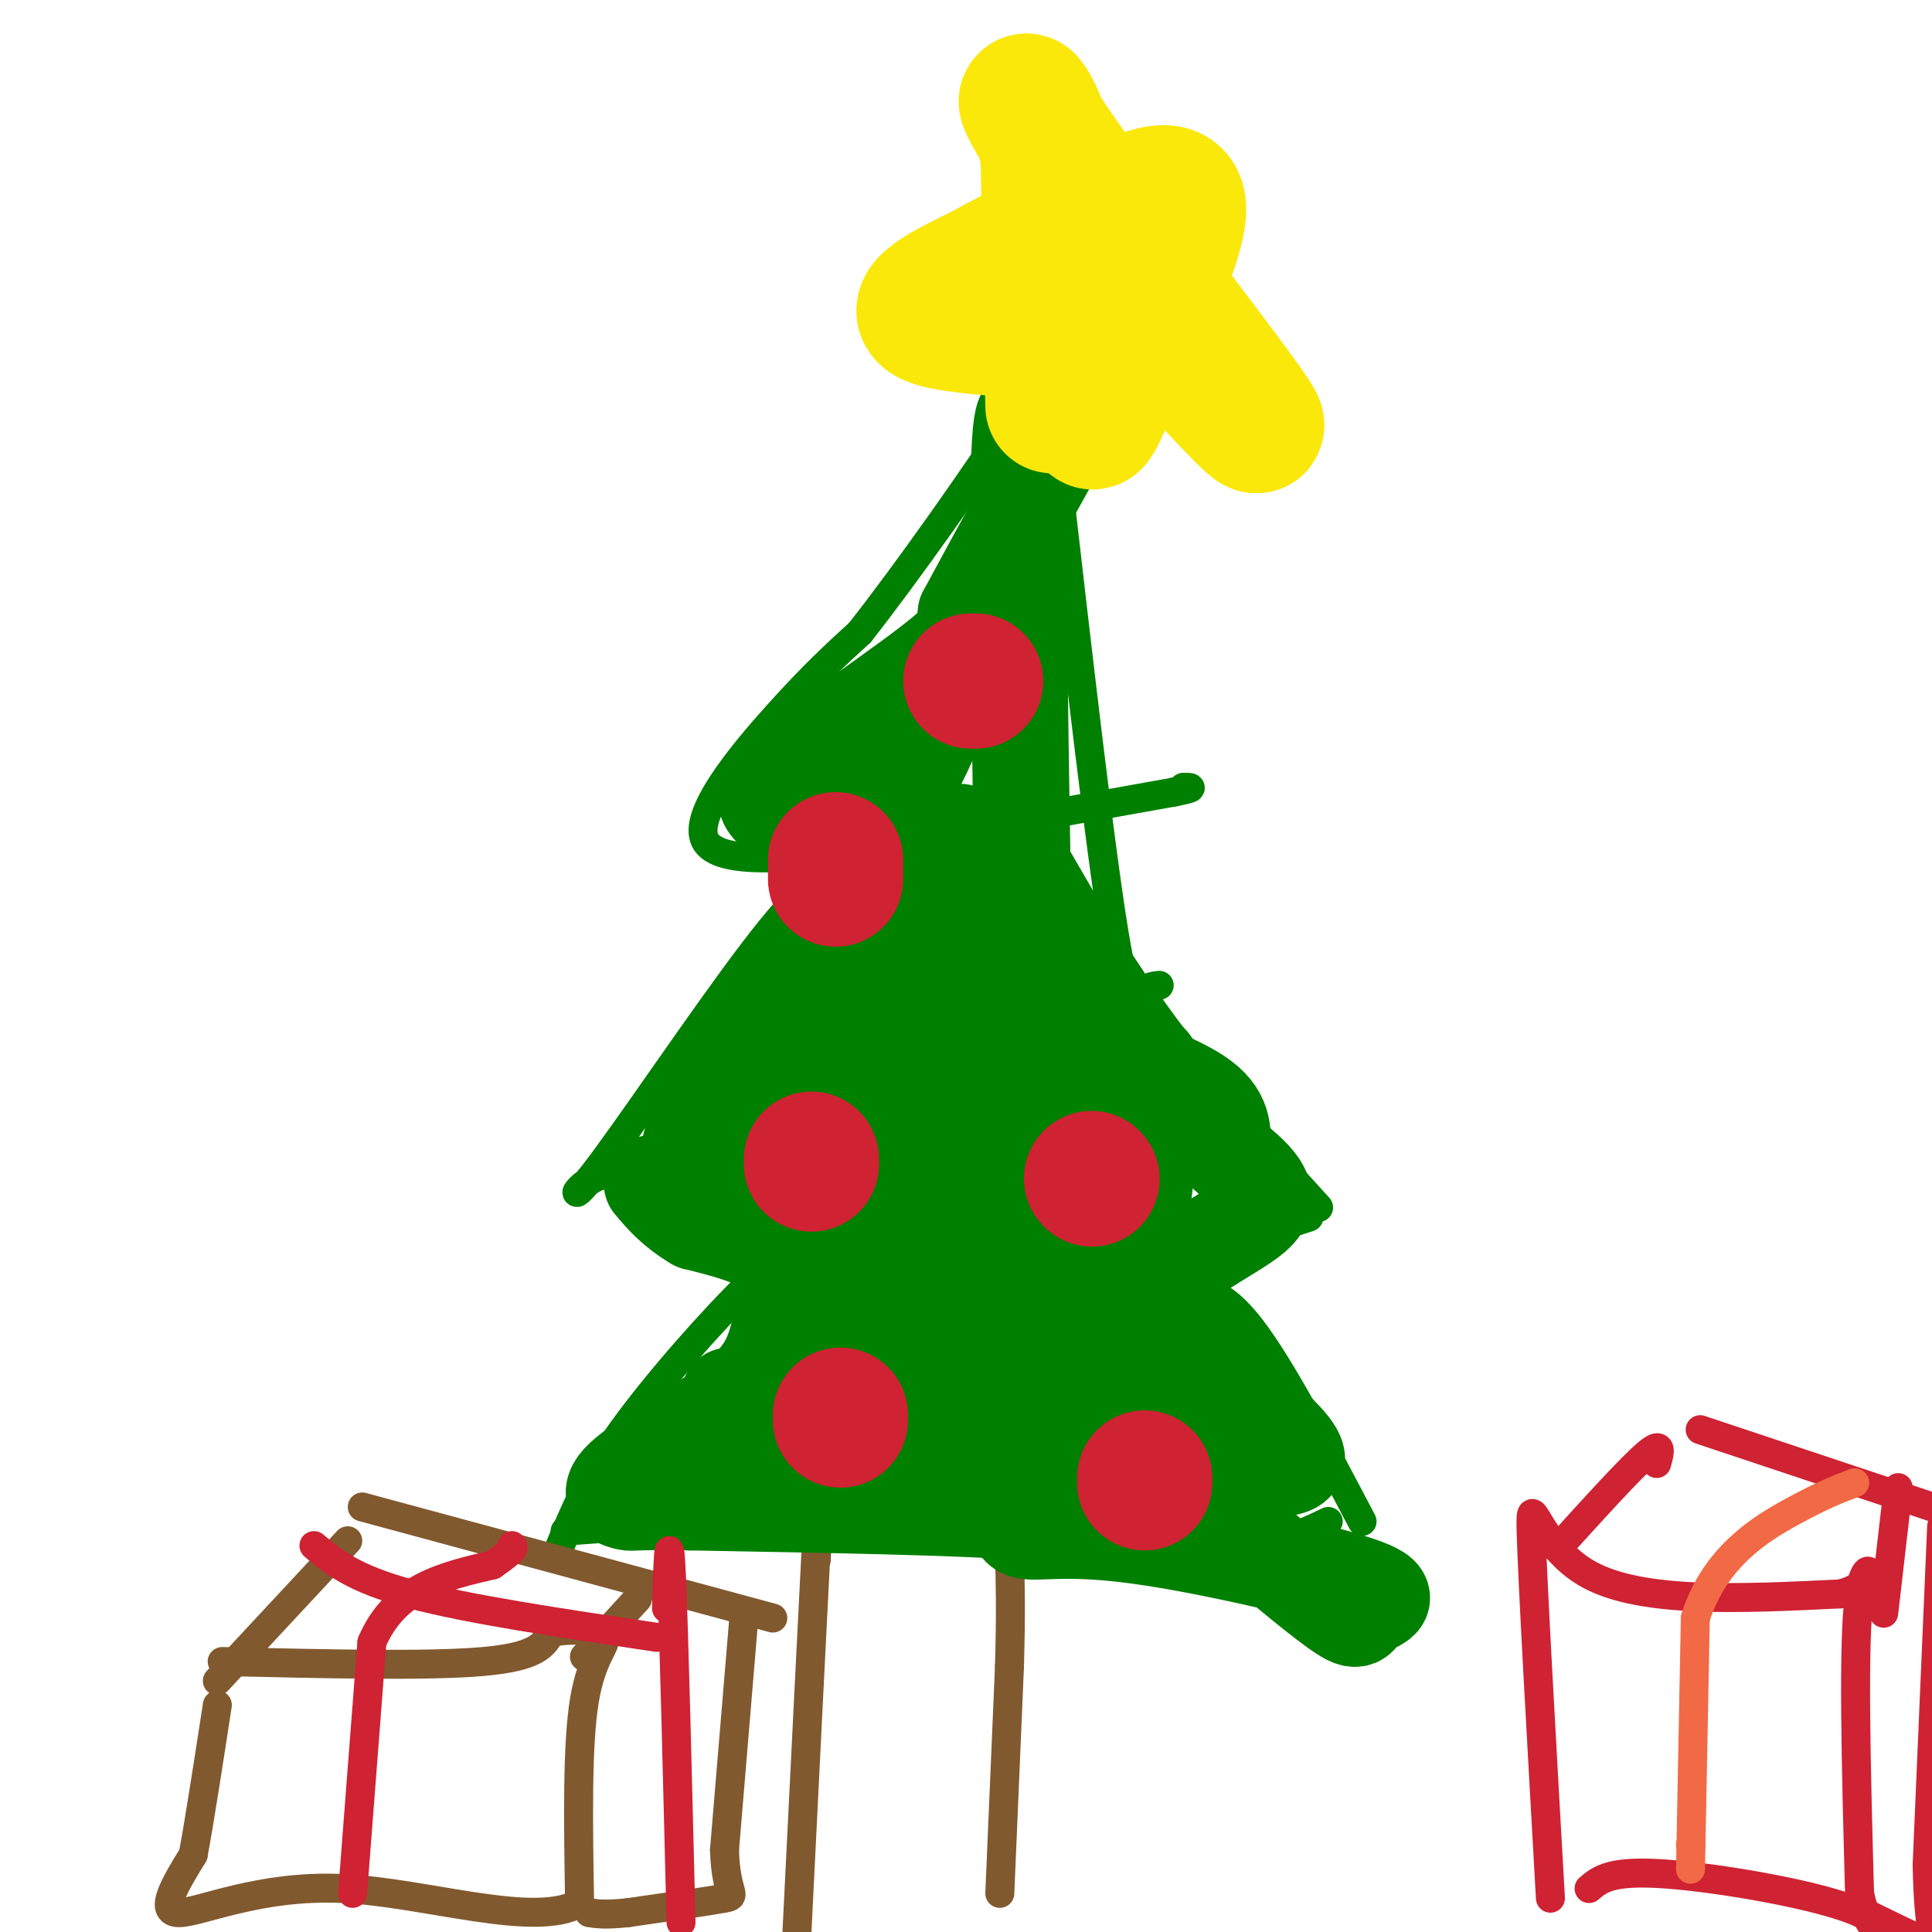 <svg viewBox='0 0 400 400' version='1.1' xmlns='http://www.w3.org/2000/svg' xmlns:xlink='http://www.w3.org/1999/xlink'><g fill='none' stroke='rgb(129,89,47)' stroke-width='6' stroke-linecap='round' stroke-linejoin='round'><path d='M165,400c1.667,-33.583 3.333,-67.167 4,-80c0.667,-12.833 0.333,-4.917 0,3'/><path d='M207,392c0.000,0.000 2.000,-47.000 2,-47'/><path d='M209,345c0.333,-11.667 0.167,-17.333 0,-23'/><path d='M209,322c-0.167,-3.833 -0.583,-1.917 -1,0'/></g>
<g fill='none' stroke='rgb(0,128,0)' stroke-width='6' stroke-linecap='round' stroke-linejoin='round'><path d='M173,313c0.000,0.000 -56.000,4.000 -56,4'/><path d='M209,322c0.000,0.000 45.000,-1.000 45,-1'/><path d='M254,321c11.000,-1.167 16.000,-3.583 21,-6'/><path d='M116,320c2.889,-7.000 5.778,-14.000 13,-24c7.222,-10.000 18.778,-23.000 26,-30c7.222,-7.000 10.111,-8.000 13,-9'/><path d='M282,315c-8.417,-16.000 -16.833,-32.000 -23,-40c-6.167,-8.000 -10.083,-8.000 -14,-8'/><path d='M243,261c0.000,0.000 28.000,-9.000 28,-9'/><path d='M164,255c-3.333,0.500 -6.667,1.000 -13,-1c-6.333,-2.000 -15.667,-6.500 -25,-11'/><path d='M126,243c-6.286,0.810 -9.500,8.333 -3,0c6.500,-8.333 22.714,-32.524 33,-46c10.286,-13.476 14.643,-16.238 19,-19'/><path d='M175,178c3.167,-3.167 1.583,-1.583 0,0'/><path d='M273,250c-11.583,-12.750 -23.167,-25.500 -33,-39c-9.833,-13.500 -17.917,-27.750 -26,-42'/><path d='M215,169c0.000,0.000 28.000,-5.000 28,-5'/><path d='M243,164c5.000,-1.000 3.500,-1.000 2,-1'/><path d='M180,176c-15.644,1.667 -31.289,3.333 -34,-2c-2.711,-5.333 7.511,-17.667 15,-26c7.489,-8.333 12.244,-12.667 17,-17'/><path d='M178,131c9.489,-12.022 24.711,-33.578 32,-45c7.289,-11.422 6.644,-12.711 6,-14'/><path d='M216,73c5.333,47.044 10.667,94.089 14,116c3.333,21.911 4.667,18.689 6,17c1.333,-1.689 2.667,-1.844 4,-2'/></g>
<g fill='none' stroke='rgb(0,128,0)' stroke-width='20' stroke-linecap='round' stroke-linejoin='round'><path d='M151,289c-1.978,3.978 -3.956,7.956 -1,10c2.956,2.044 10.844,2.156 10,2c-0.844,-0.156 -10.422,-0.578 -20,-1'/><path d='M140,300c9.378,1.889 42.822,7.111 64,8c21.178,0.889 30.089,-2.556 39,-6'/><path d='M243,302c8.726,0.357 11.042,4.250 10,-3c-1.042,-7.250 -5.440,-25.643 -14,-33c-8.560,-7.357 -21.280,-3.679 -34,0'/><path d='M205,266c-6.724,-0.950 -6.535,-3.325 -10,5c-3.465,8.325 -10.586,27.348 -15,33c-4.414,5.652 -6.122,-2.068 6,-7c12.122,-4.932 38.074,-7.074 49,-10c10.926,-2.926 6.826,-6.634 6,-9c-0.826,-2.366 1.621,-3.390 -3,-4c-4.621,-0.610 -16.311,-0.805 -28,-1'/><path d='M210,273c-9.774,-0.917 -20.208,-2.708 -25,1c-4.792,3.708 -3.940,12.917 -5,8c-1.060,-4.917 -4.030,-23.958 -7,-43'/><path d='M173,239c-4.243,-7.020 -11.352,-3.069 -17,-1c-5.648,2.069 -9.837,2.256 -5,-9c4.837,-11.256 18.698,-33.955 28,-45c9.302,-11.045 14.043,-10.435 17,-11c2.957,-0.565 4.131,-2.304 2,3c-2.131,5.304 -7.565,17.652 -13,30'/><path d='M185,206c-10.049,15.179 -28.671,38.127 -23,42c5.671,3.873 35.636,-11.329 48,-17c12.364,-5.671 7.126,-1.810 7,-4c-0.126,-2.190 4.861,-10.429 8,-15c3.139,-4.571 4.429,-5.473 -3,-10c-7.429,-4.527 -23.577,-12.680 -32,-19c-8.423,-6.320 -9.121,-10.806 -9,-12c0.121,-1.194 1.060,0.903 2,3'/><path d='M183,174c5.794,10.221 19.279,34.272 30,52c10.721,17.728 18.678,29.133 22,26c3.322,-3.133 2.010,-20.805 2,-28c-0.010,-7.195 1.283,-3.913 3,-1c1.717,2.913 3.859,5.456 6,8'/><path d='M246,231c2.081,1.710 4.285,1.985 2,3c-2.285,1.015 -9.057,2.771 -23,6c-13.943,3.229 -35.057,7.932 -49,8c-13.943,0.068 -20.717,-4.497 -11,-12c9.717,-7.503 35.924,-17.943 47,-22c11.076,-4.057 7.022,-1.731 5,3c-2.022,4.731 -2.011,11.865 -2,19'/><path d='M215,236c-7.330,14.544 -24.656,41.404 -34,53c-9.344,11.596 -10.708,7.930 -13,7c-2.292,-0.930 -5.512,0.877 -8,0c-2.488,-0.877 -4.244,-4.439 -6,-8'/><path d='M154,288c2.494,-2.179 11.729,-3.628 22,-4c10.271,-0.372 21.578,0.333 30,3c8.422,2.667 13.960,7.295 25,11c11.040,3.705 27.583,6.487 34,6c6.417,-0.487 2.709,-4.244 -1,-8'/><path d='M264,296c-3.571,-4.536 -12.000,-11.875 -37,-24c-25.000,-12.125 -66.571,-29.036 -77,-29c-10.429,0.036 10.286,17.018 31,34'/><path d='M181,277c3.414,5.272 -3.552,1.451 -7,-1c-3.448,-2.451 -3.378,-3.533 -9,5c-5.622,8.533 -16.937,26.682 -13,22c3.937,-4.682 23.125,-32.195 33,-49c9.875,-16.805 10.438,-22.903 11,-29'/><path d='M196,225c-0.349,-6.094 -6.722,-6.829 -15,-7c-8.278,-0.171 -18.459,0.223 -24,1c-5.541,0.777 -6.440,1.936 -8,5c-1.560,3.064 -3.780,8.032 -6,13'/><path d='M143,237c6.833,-11.000 26.917,-45.000 47,-79'/><path d='M190,158c7.178,-13.933 1.622,-9.267 -4,-5c-5.622,4.267 -11.311,8.133 -17,12'/><path d='M169,165c-4.179,2.738 -6.125,3.583 -8,3c-1.875,-0.583 -3.679,-2.595 -1,-6c2.679,-3.405 9.839,-8.202 17,-13'/><path d='M177,149c6.956,-5.044 15.844,-11.156 20,-15c4.156,-3.844 3.578,-5.422 3,-7'/><path d='M200,127c6.286,-11.738 20.500,-37.583 25,-45c4.500,-7.417 -0.714,3.595 -4,8c-3.286,4.405 -4.643,2.202 -6,0'/><path d='M215,90c-1.867,-3.022 -3.533,-10.578 -4,7c-0.467,17.578 0.267,60.289 1,103'/><path d='M212,200c0.190,22.104 0.164,25.863 0,16c-0.164,-9.863 -0.467,-33.348 0,-36c0.467,-2.652 1.705,15.528 4,25c2.295,9.472 5.648,10.236 9,11'/><path d='M225,216c6.289,3.667 17.511,7.333 23,11c5.489,3.667 5.244,7.333 5,11'/><path d='M253,238c3.762,3.820 10.668,7.869 8,12c-2.668,4.131 -14.911,8.343 -22,17c-7.089,8.657 -9.026,21.759 -5,31c4.026,9.241 14.013,14.620 24,20'/><path d='M258,318c8.077,6.741 16.269,13.592 20,16c3.731,2.408 3.003,0.372 5,-1c1.997,-1.372 6.721,-2.079 -2,-5c-8.721,-2.921 -30.886,-8.056 -45,-10c-14.114,-1.944 -20.175,-0.698 -23,-1c-2.825,-0.302 -2.412,-2.151 -2,-4'/><path d='M211,313c-11.667,-1.000 -39.833,-1.500 -68,-2'/><path d='M143,311c-13.065,-0.220 -11.729,0.230 -13,0c-1.271,-0.230 -5.150,-1.139 -1,-5c4.150,-3.861 16.329,-10.675 23,-16c6.671,-5.325 7.836,-9.163 9,-13'/><path d='M161,277c2.422,-5.222 3.978,-11.778 1,-16c-2.978,-4.222 -10.489,-6.111 -18,-8'/><path d='M144,253c-4.500,-2.667 -6.750,-5.333 -9,-8'/></g>
<g fill='none' stroke='rgb(207,34,51)' stroke-width='28' stroke-linecap='round' stroke-linejoin='round'><path d='M168,241c0.000,0.000 0.000,-1.000 0,-1'/><path d='M174,294c0.000,0.000 0.000,-1.000 0,-1'/><path d='M237,307c0.000,0.000 0.000,-1.000 0,-1'/><path d='M226,244c0.000,0.000 0.100,0.100 0.1,0.1'/><path d='M173,178c0.000,0.000 0.000,4.000 0,4'/><path d='M201,141c0.000,0.000 1.000,0.000 1,0'/></g>
<g fill='none' stroke='rgb(250,232,11)' stroke-width='28' stroke-linecap='round' stroke-linejoin='round'><path d='M218,84c0.000,0.000 -1.000,-52.000 -1,-52'/><path d='M217,32c-2.631,-12.012 -8.708,-16.042 0,-3c8.708,13.042 32.202,43.155 40,54c7.798,10.845 -0.101,2.423 -8,-6'/><path d='M249,77c-3.488,-2.393 -8.208,-5.375 -20,-7c-11.792,-1.625 -30.655,-1.893 -36,-4c-5.345,-2.107 2.827,-6.054 11,-10'/><path d='M204,56c5.714,-3.452 14.500,-7.083 23,-11c8.500,-3.917 16.714,-8.119 17,-2c0.286,6.119 -7.357,22.560 -15,39'/><path d='M229,82c-3.000,7.167 -3.000,5.583 -3,4'/></g>
<g fill='none' stroke='rgb(129,89,47)' stroke-width='6' stroke-linecap='round' stroke-linejoin='round'><path d='M46,344c21.333,0.500 42.667,1.000 54,0c11.333,-1.000 12.667,-3.500 14,-6'/><path d='M114,338c4.881,-0.976 10.083,-0.417 11,1c0.917,1.417 -2.452,3.690 -4,13c-1.548,9.310 -1.274,25.655 -1,42'/><path d='M120,394c-9.179,5.381 -31.625,-2.167 -49,-3c-17.375,-0.833 -29.679,5.048 -34,5c-4.321,-0.048 -0.661,-6.024 3,-12'/><path d='M40,384c1.333,-7.167 3.167,-19.083 5,-31'/><path d='M45,348c0.000,0.000 27.000,-29.000 27,-29'/><path d='M121,343c0.000,0.000 11.000,-12.000 11,-12'/><path d='M75,312c0.000,0.000 85.000,23.000 85,23'/><path d='M154,335c0.000,0.000 -4.000,48.000 -4,48'/><path d='M150,383c0.267,9.556 2.933,9.444 0,10c-2.933,0.556 -11.467,1.778 -20,3'/><path d='M130,396c-4.667,0.500 -6.333,0.250 -8,0'/></g>
<g fill='none' stroke='rgb(207,34,51)' stroke-width='6' stroke-linecap='round' stroke-linejoin='round'><path d='M73,392c0.000,0.000 4.000,-52.000 4,-52'/><path d='M77,340c4.833,-11.333 14.917,-13.667 25,-16'/><path d='M102,324c4.833,-3.333 4.417,-3.667 4,-4'/><path d='M141,398c-0.750,-30.583 -1.500,-61.167 -2,-72c-0.500,-10.833 -0.750,-1.917 -1,7'/><path d='M65,320c4.083,3.417 8.167,6.833 20,10c11.833,3.167 31.417,6.083 51,9'/><path d='M321,393c-1.867,-33.000 -3.733,-66.000 -4,-76c-0.267,-10.000 1.067,3.000 12,9c10.933,6.000 31.467,5.000 52,4'/><path d='M381,330c8.978,-2.133 5.422,-9.467 4,0c-1.422,9.467 -0.711,35.733 0,62'/><path d='M385,392c2.190,11.012 7.667,7.542 0,4c-7.667,-3.542 -28.476,-7.155 -40,-8c-11.524,-0.845 -13.762,1.077 -16,3'/><path d='M323,320c7.333,-8.083 14.667,-16.167 18,-19c3.333,-2.833 2.667,-0.417 2,2'/><path d='M390,334c0.000,0.000 3.000,-26.000 3,-26'/><path d='M352,296c0.000,0.000 51.000,17.000 51,17'/><path d='M402,316c0.000,0.000 -3.000,70.000 -3,70'/><path d='M399,386c0.200,14.756 2.200,16.644 0,16c-2.200,-0.644 -8.600,-3.822 -15,-7'/></g>
<g fill='none' stroke='rgb(242,105,70)' stroke-width='6' stroke-linecap='round' stroke-linejoin='round'><path d='M350,382c0.000,0.000 0.100,0.100 0.1,0.1'/><path d='M350,387c0.000,0.000 1.000,-52.000 1,-52'/><path d='M351,335c4.022,-12.711 13.578,-18.489 20,-22c6.422,-3.511 9.711,-4.756 13,-6'/></g>
</svg>